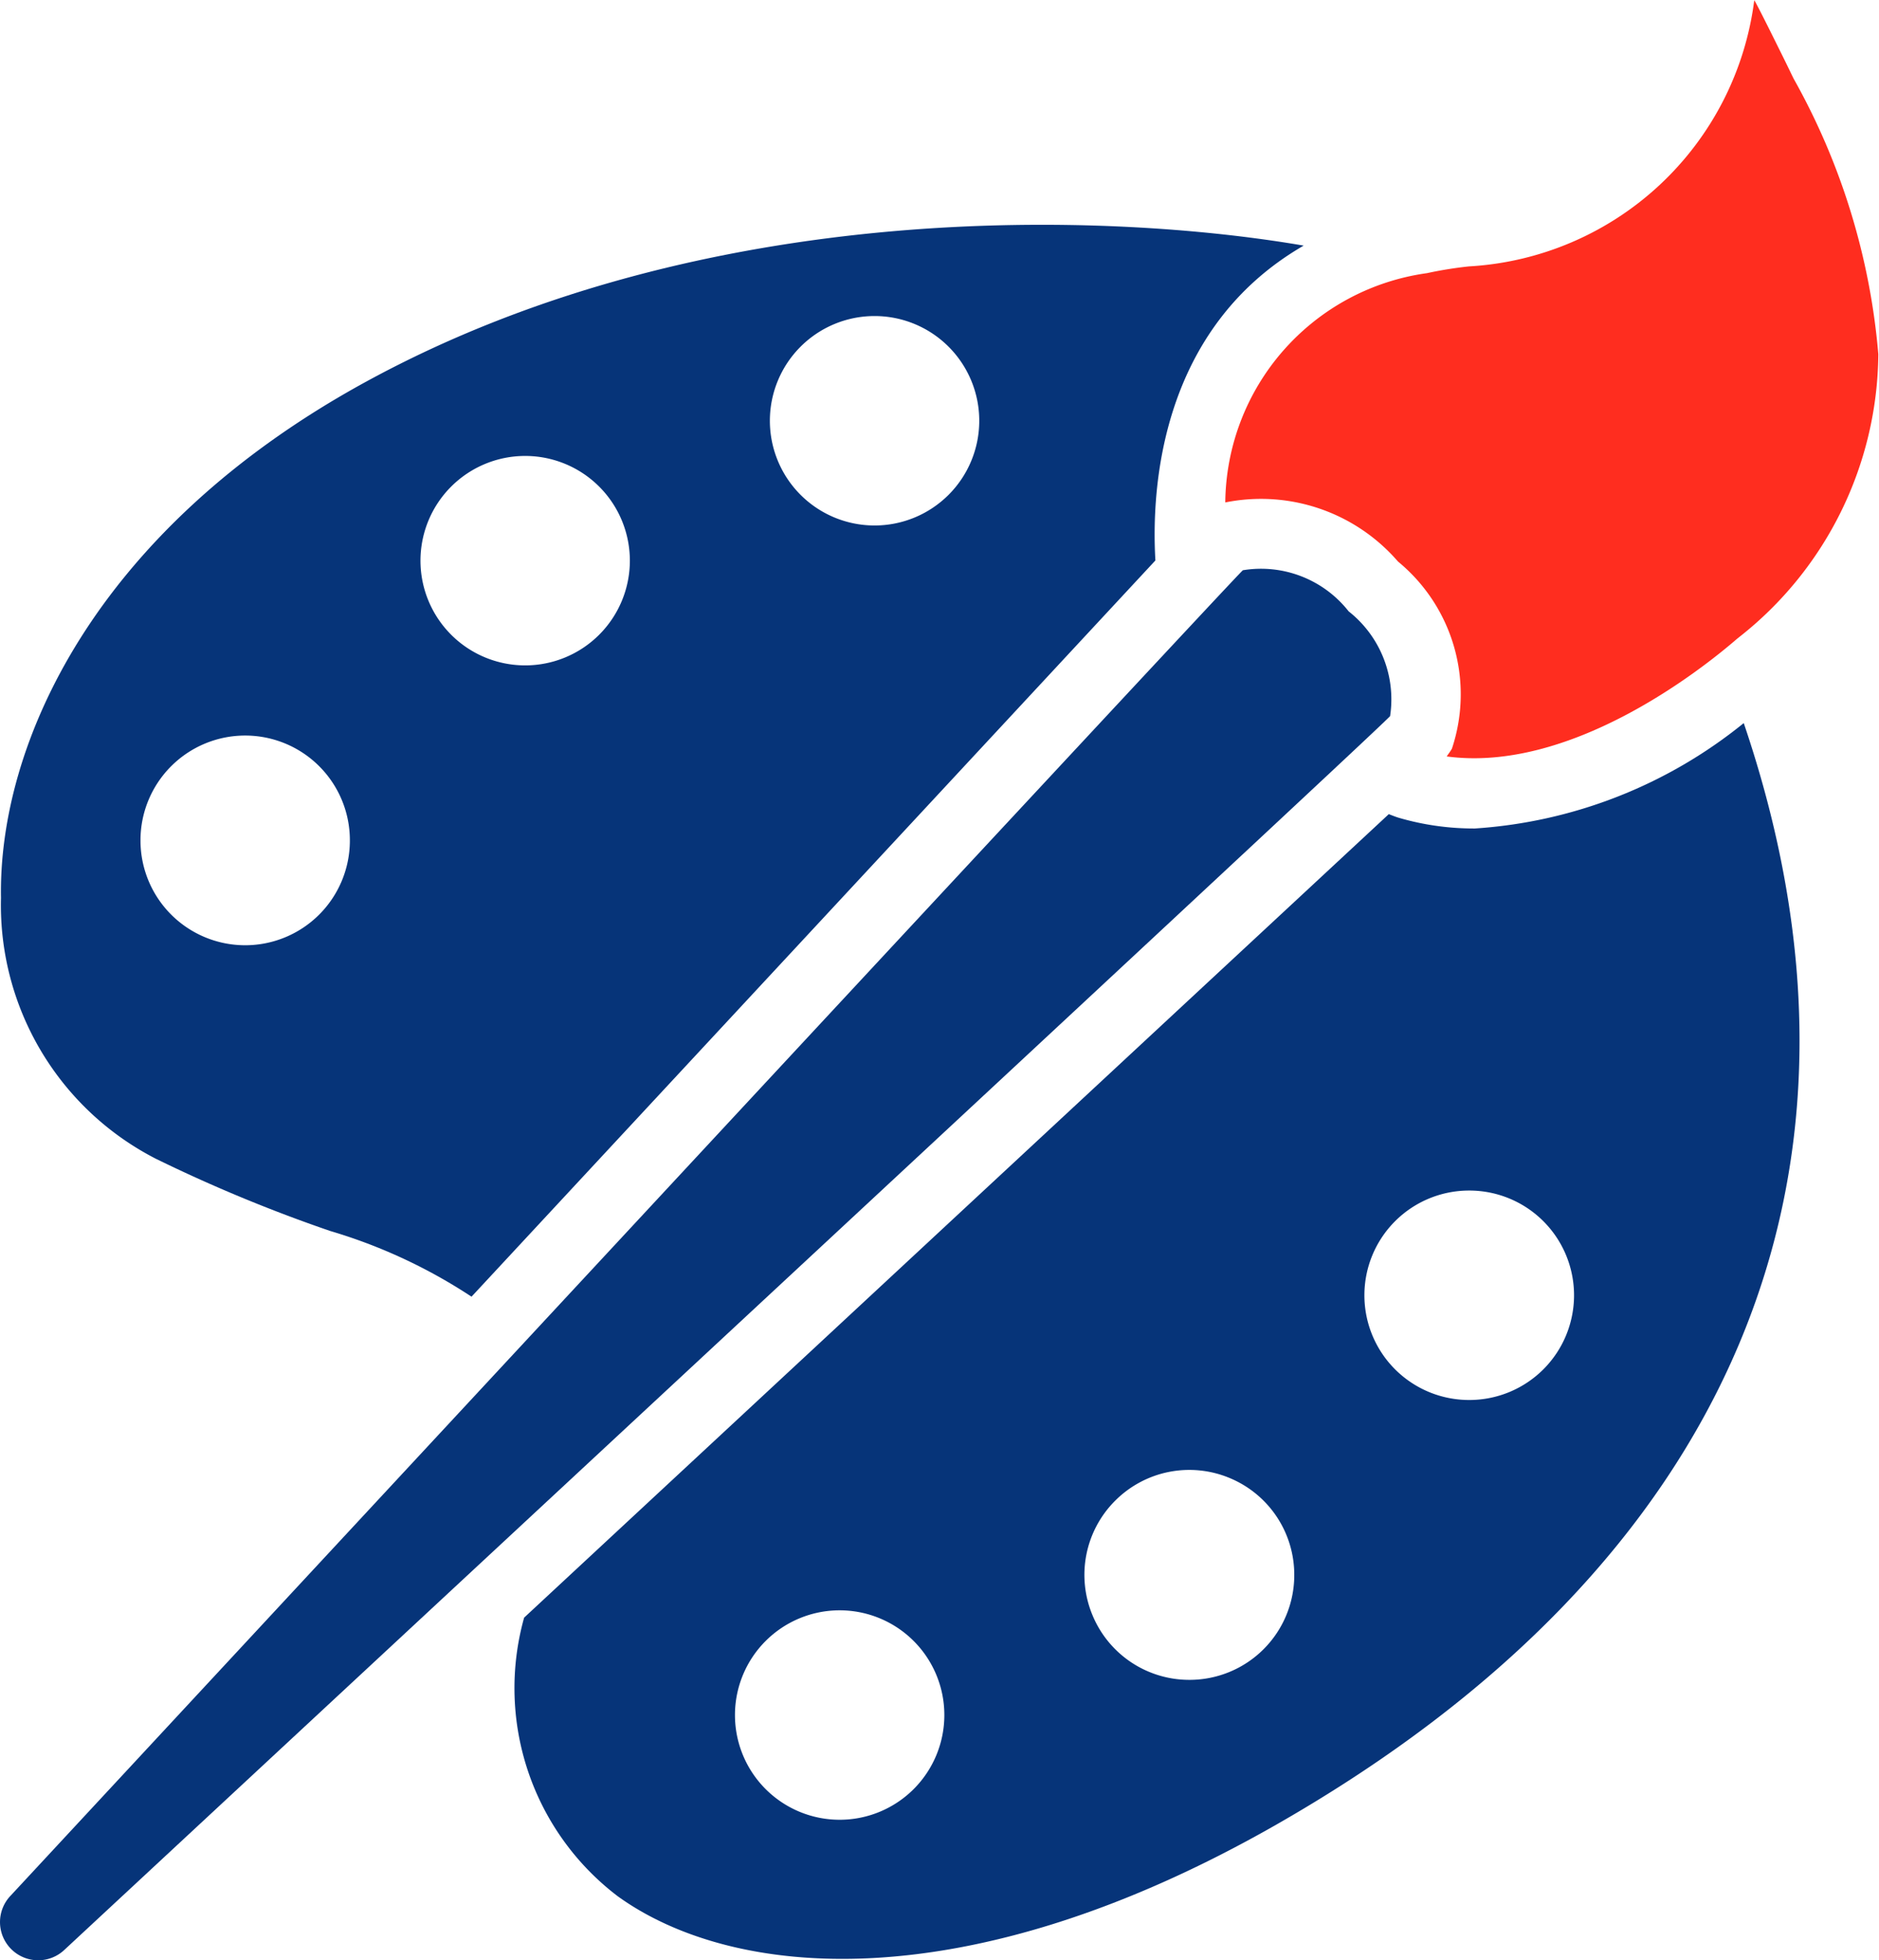 <svg xmlns="http://www.w3.org/2000/svg" xmlns:xlink="http://www.w3.org/1999/xlink" width="35.897" height="37.434" viewBox="0 0 35.897 37.434">
  <defs>
    <clipPath id="clip-path">
      <path id="Path_2247" data-name="Path 2247" d="M0,0H35.9V-37.434H0Z" fill="none"/>
    </clipPath>
  </defs>
  <g id="Group_2537" data-name="Group 2537" transform="translate(0 37.434)">
    <g id="Group_2536" data-name="Group 2536" clip-path="url(#clip-path)">
      <g id="Group_2532" data-name="Group 2532" transform="translate(7.008 -30.152)">
        <path id="Path_2243" data-name="Path 2243" d="M0,0C-5.232,2.851-7.041,6.963-6.989,9.866A5.442,5.442,0,0,0-4.03,14.849,28.881,28.881,0,0,0-.7,16.228,10.108,10.108,0,0,1,2,17.483L15.065,3.422c-.081-1.38.094-4.431,2.833-6.013C14.231-3.223,6.509-3.547,0,0M-2.324,10.771a2,2,0,0,1-2-2,2,2,0,0,1,2-2.005,2,2,0,0,1,2,2.005,2,2,0,0,1-2,2M3.02,5.426a2,2,0,1,1,2.005-2,2,2,0,0,1-2.005,2M9.7,2.754a2,2,0,1,1,2-2,2,2,0,0,1-2,2" fill="#063479"/>
      </g>
      <g id="Group_2533" data-name="Group 2533" transform="translate(26.557 -23.758)">
        <path id="Path_2244" data-name="Path 2244" d="M0,0A2.139,2.139,0,0,0-.792-2a2.129,2.129,0,0,0-2.021-.785c-.086.047-23.445,25.212-23.548,25.321a.729.729,0,0,0,.019,1.014.729.729,0,0,0,1.015.014C-11.842,11.036-.045.082,0,0" fill="#063479"/>
      </g>
      <g id="Group_2534" data-name="Group 2534" transform="translate(33.313 -23.624)">
        <path id="Path_2245" data-name="Path 2245" d="M0,0A9.094,9.094,0,0,1-5.136,2.013a5.119,5.119,0,0,1-1.439-.2c-.073-.021-.138-.048-.206-.074L-23.3,17.085a4.992,4.992,0,0,0,1.79,5.322c2.178,1.569,6.626,2.033,12.589-1.374C-.216,16.058,2.927,8.614,0,0M-17.272,20.945a2,2,0,0,1-2-2,2,2,0,0,1,2-2,2,2,0,0,1,2,2,2,2,0,0,1-2,2m6.681-2.672a2,2,0,0,1-1.852-1.238,2,2,0,0,1,.435-2.184,2,2,0,0,1,2.184-.434,2,2,0,0,1,1.237,1.851,2,2,0,0,1-2,2.005m5.345-5.345a2,2,0,0,1-2.005-2,2,2,0,0,1,2.005-2,2,2,0,0,1,2,2,2,2,0,0,1-2,2" fill="#063479"/>
      </g>
      <g id="Group_2535" data-name="Group 2535" transform="translate(34.267 -35.93)">
        <path id="Path_2246" data-name="Path 2246" d="M0,0C-.024-.047-.1-.208-.2-.41-.359-.73-.689-1.4-.753-1.5A5.828,5.828,0,0,1-6.206,3.584a7.646,7.646,0,0,0-.8.129,4.466,4.466,0,0,0-3.853,4.379,3.459,3.459,0,0,1,3.3,1.129,3.281,3.281,0,0,1,1.03,3.573c-.03.054-.067.1-.1.149,2.338.314,4.81-1.608,5.545-2.245l.045-.036a6.936,6.936,0,0,0,2.656-5.4A12.981,12.981,0,0,0,0,0" fill="#ff2d1f"/>
      </g>
    </g>
  </g>
</svg>

